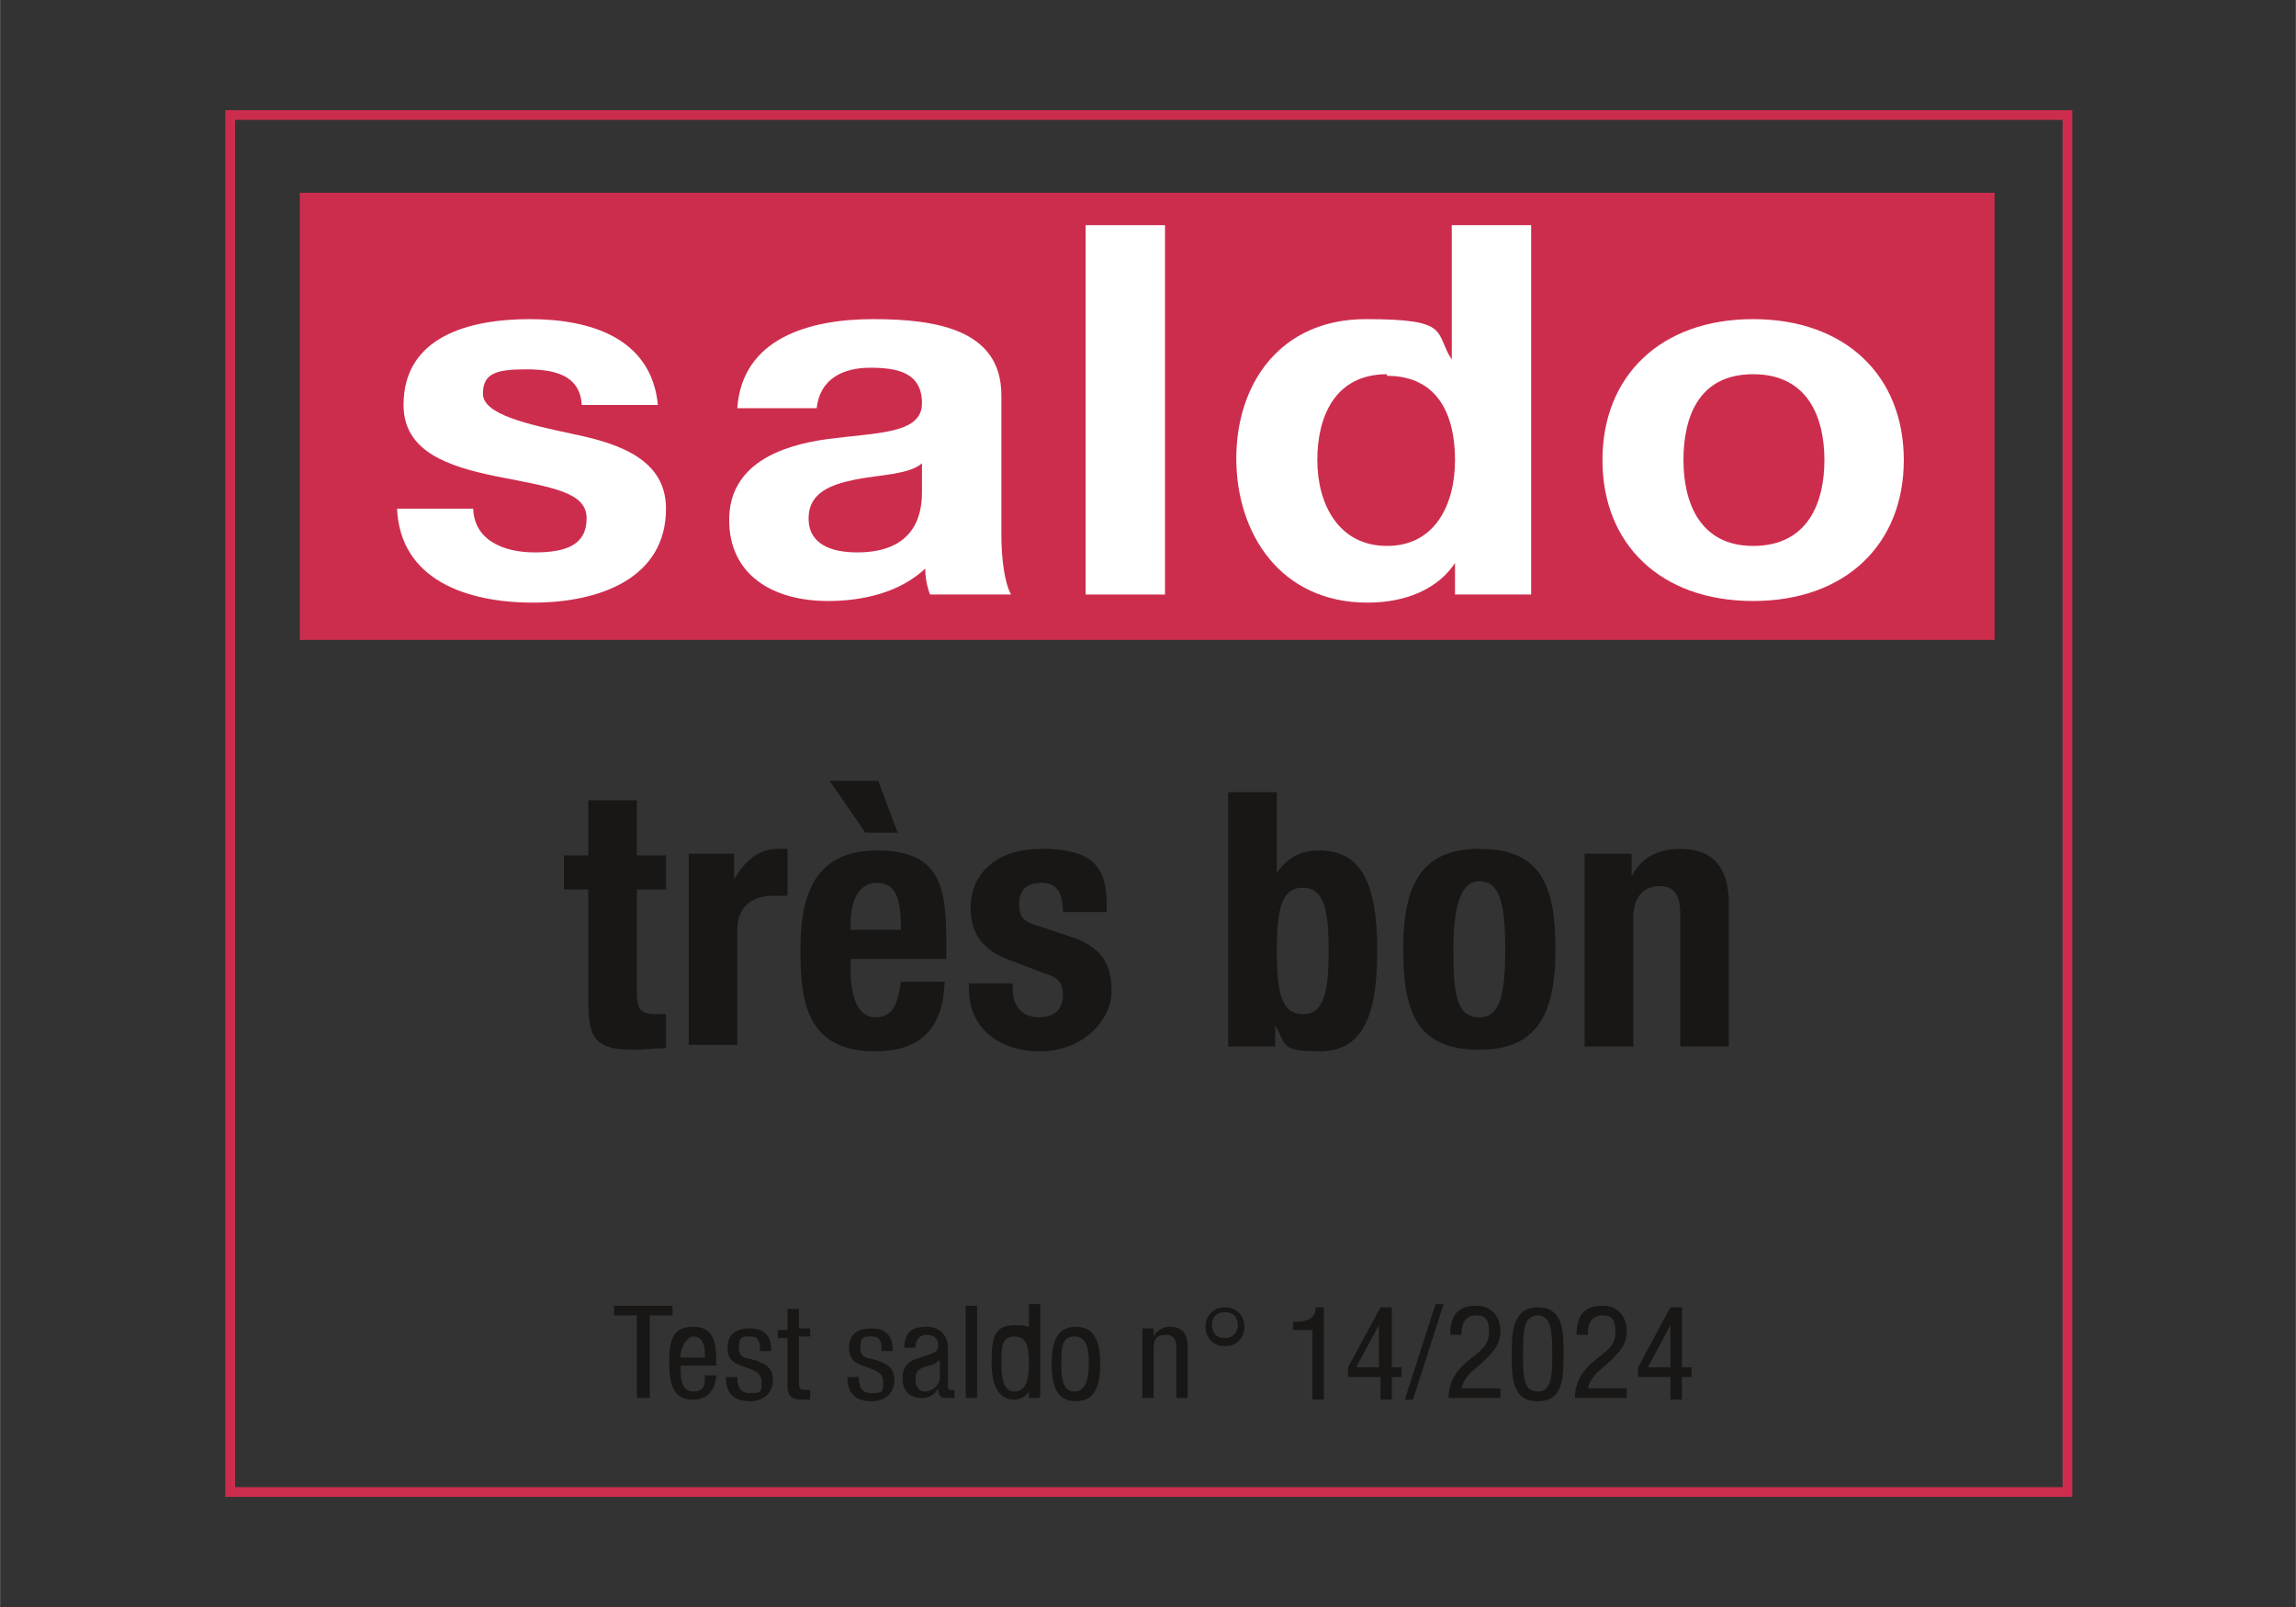 <?xml version="1.0" encoding="UTF-8"?>
<svg xmlns="http://www.w3.org/2000/svg" width="50mm" height="35mm" version="1.1" viewBox="0 0 141.7 99.2">
  <rect x="0" y="0" width="141.7" height="99.2" fill="#333333" stroke="none"/>
  <defs>
    <style>
      .cls-1 {
        fill: none;
        stroke: #cd2d4d;
        stroke-width: .6px;
      }

      .cls-2 {
        fill: #cd2d4d;
      }

      .cls-3 {
        fill: #fff;
      }

      .cls-4 {
        fill: #181716;
      }
    </style>
  </defs>
  <!-- Generator: Adobe Illustrator 28.7.1, SVG Export Plug-In . SVG Version: 1.2.0 Build 142)  -->
  <g>
    <g id="f">
      <rect class="cls-1" x="14.2" y="7.1" width="113.4" height="85"/>
      <g id="Ebene_1">
        <g>
          <rect class="cls-2" x="18.5" y="11.9" width="104.6" height="27.6"/>
          <path class="cls-3" d="M29.2,31.3c0,2,1.8,2.8,3.8,2.8s3.2-.5,3.2-2.1-2-1.9-5.6-2.6c-2.9-.6-5.7-1.5-5.7-4.4,0-4.2,4-5.3,7.8-5.3s7.5,1.2,7.9,5.3h-4.7c-.1-1.8-1.6-2.2-3.4-2.2s-2.7.2-2.7,1.5,2.8,1.9,5.6,2.5c2.9.6,5.7,1.6,5.7,4.6,0,4.3-4.1,5.8-8.2,5.8s-8.2-1.4-8.4-5.8h4.7Z"/>
          <path class="cls-3" d="M45.5,25.2c.3-4.3,4.4-5.5,8.4-5.5s7.9.7,7.9,4.7v8.6c0,1.5.2,3,.6,3.7h-5c-.2-.5-.3-1.1-.3-1.6-1.6,1.5-3.9,2-6,2-3.4,0-6.1-1.6-6.1-5s3.1-4.6,6.1-5c3-.4,5.8-.3,5.8-2.2s-1.5-2.2-3.2-2.2-3.1.7-3.3,2.5h-4.9ZM56.9,28.6c-.8.7-2.6.7-4.1,1-1.5.3-2.9.8-2.9,2.4s1.4,2.1,3,2.1c3.9,0,4-2.8,4-3.8v-1.7Z"/>
          <path class="cls-3" d="M67,13.9h4.9v22.8h-4.9V13.9Z"/>
          <path class="cls-3" d="M89.9,34.6h0c-1.1,1.8-3.2,2.6-5.5,2.6-5.4,0-8.1-4.3-8.1-8.9s2.7-8.6,8-8.6,4.2.8,5.3,2.5h0v-8.3h4.9v22.8h-4.7v-2.1ZM85.6,23.1c-3.2,0-4.3,2.6-4.3,5.3s1.3,5.3,4.3,5.3,4.2-2.6,4.2-5.3-1-5.2-4.2-5.2Z"/>
          <path class="cls-3" d="M108.2,19.7c5.7,0,9.3,3.5,9.3,8.7s-3.6,8.7-9.3,8.7-9.3-3.5-9.3-8.7,3.6-8.7,9.3-8.7ZM108.2,33.7c3.4,0,4.4-2.7,4.4-5.3s-1-5.3-4.4-5.3-4.3,2.7-4.3,5.3,1,5.3,4.3,5.3Z"/>
        </g>
      </g>
      <g>
        <path class="cls-4" d="M40,86.3h-.7v-5.1h-1.4v-.6h3.6v.6h-1.4v5.1Z"/>
        <path class="cls-4" d="M42,84.3c0,.7,0,1.6.8,1.6s.7-.7.7-1h.7c0,.5-.3,1.5-1.4,1.5s-1.5-.7-1.5-2.2.2-2.3,1.5-2.3,1.4,1.1,1.4,2.1v.3h-2.3ZM43.5,83.7v-.2c0-.5-.2-1-.7-1s-.8.9-.8,1.1v.2h1.5Z"/>
        <path class="cls-4" d="M46.9,83.3c0-.5-.1-.8-.6-.8s-.7,0-.7.7.5.6,1.1.8c.5.2,1,.4,1,1.2s-.6,1.3-1.4,1.3c-1.5,0-1.5-1.1-1.5-1.5h.7c0,.5.1,1,.8,1s.7-.1.7-.7-.5-.7-1-.9c-.5-.2-1.1-.3-1.1-1.2s.6-1.2,1.4-1.2c1.2,0,1.3.9,1.3,1.4h-.7Z"/>
        <path class="cls-4" d="M48.6,80.8h.7v1.2h.7v.5h-.7v2.8c0,.3,0,.5.4.5s.2,0,.3,0v.6c0,0-.3,0-.5,0-.7,0-.9-.3-.9-.8v-3h-.6v-.5h.6v-1.2Z"/>
        <path class="cls-4" d="M54.4,83.3c0-.5-.1-.8-.6-.8s-.7,0-.7.7.5.6,1.1.8c.5.2,1,.4,1,1.2s-.6,1.3-1.4,1.3c-1.5,0-1.5-1.1-1.5-1.5h.7c0,.5.1,1,.8,1s.7-.1.7-.7-.5-.7-1-.9c-.5-.2-1.1-.3-1.1-1.2s.6-1.2,1.4-1.2c1.2,0,1.3.9,1.3,1.4h-.7Z"/>
        <path class="cls-4" d="M55.8,83.3c0-1,.4-1.4,1.4-1.4s1.3.8,1.3,1.2v2.4c0,.2,0,.3.2.3s.1,0,.2,0v.5s-.2,0-.4,0c-.3,0-.6,0-.6-.6h0c-.2.4-.6.6-1,.6-.8,0-1.2-.5-1.2-1.2s.3-1,.8-1.2l.9-.3c.5-.2.5-.3.5-.6s-.2-.6-.7-.6c-.7,0-.7.7-.7.8h0s-.7,0-.7,0ZM57.9,84c-.2.3-.8.3-1.1.5-.2.1-.3.3-.3.7s.2.7.6.7.9-.4.9-.8v-1.1Z"/>
        <path class="cls-4" d="M59.6,80.6h.7v5.7h-.7v-5.7Z"/>
        <path class="cls-4" d="M64.1,86.3h-.6v-.5h0c0,.3-.5.6-.9.6-1,0-1.4-.9-1.4-2.3s.1-2.3,1.4-2.3.8.2.9.6h0v-1.9h.7v5.7ZM62.6,85.9c.7,0,.9-.7.9-1.7s-.1-1.7-.9-1.7-.8.7-.8,1.7.2,1.7.8,1.7Z"/>
        <path class="cls-4" d="M66.4,81.9c1.2,0,1.5,1,1.5,2.3s-.3,2.3-1.5,2.3-1.5-1-1.5-2.3.3-2.3,1.5-2.3ZM67.2,84.2c0-.9-.1-1.7-.9-1.7s-.8.8-.8,1.7.1,1.7.8,1.7.9-.8.9-1.7Z"/>
        <path class="cls-4" d="M70.6,82h.6v.5h0c.2-.4.6-.6,1-.6,1.1,0,1.1.9,1.1,1.4v3h-.7v-3c0-.3,0-.9-.6-.9s-.8.2-.8.9v3h-.7v-4.3Z"/>
        <path class="cls-4" d="M75.6,80.7c.7,0,1.2.5,1.2,1.2s-.5,1.2-1.2,1.2-1.2-.5-1.2-1.2.5-1.2,1.2-1.2ZM75.6,82.6c.4,0,.8-.3.8-.8s-.3-.8-.8-.8-.8.3-.8.8.3.8.8.8Z"/>
        <path class="cls-4" d="M79.8,81.6c.7,0,1.4-.1,1.4-.9h.5v5.7h-.7v-4.3h-1.2v-.5Z"/>
        <path class="cls-4" d="M85.2,80.7h.7v3.7h.6v.6h-.6v1.4h-.7v-1.4h-2v-.6l2-3.7ZM83.7,84.4h1.4v-2.6h0l-1.4,2.6Z"/>
        <path class="cls-4" d="M88.6,80.5h.5l-1.9,5.9h-.5l1.9-5.9Z"/>
        <path class="cls-4" d="M92.6,86.3h-3.2c0-1.1.6-1.8,1.2-2.3l.5-.4c.5-.4.8-.7.8-1.4s-.2-1-.8-1c-.9,0-.9.9-.9,1.2h-.7c0-1.1.4-1.8,1.6-1.8s1.5,1,1.5,1.5c0,.9-.4,1.3-1,1.9l-.8.7c-.3.3-.5.6-.6,1h2.4v.6Z"/>
        <path class="cls-4" d="M93.3,83.6c0-1.2,0-2.9,1.6-2.9s1.6,1.5,1.6,2.9,0,2.9-1.6,2.9-1.6-1.5-1.6-2.9ZM94.9,85.9c.9,0,.9-1.1.9-2.3s0-2.4-.9-2.4-.9,1.1-.9,2.4,0,2.3.9,2.3Z"/>
        <path class="cls-4" d="M100.4,86.3h-3.2c0-1.1.6-1.8,1.2-2.3l.5-.4c.5-.4.8-.7.8-1.4s-.2-1-.8-1c-.9,0-.9.9-.9,1.2h-.7c0-1.1.4-1.8,1.6-1.8s1.5,1,1.5,1.5c0,.9-.4,1.3-1,1.9l-.8.7c-.3.3-.5.6-.6,1h2.4v.6Z"/>
        <path class="cls-4" d="M103.1,80.7h.7v3.7h.6v.6h-.6v1.4h-.7v-1.4h-2v-.6l2-3.7ZM101.7,84.4h1.4v-2.6h0l-1.4,2.6Z"/>
      </g>
      <g>
        <path class="cls-4" d="M36.3,49.4h3v3.4h1.8v2.1h-1.8v6.4c0,.9.2,1.3,1.1,1.3s.5,0,.7,0v2.1c-.7,0-1.3.1-2,.1-2.4,0-2.8-.7-2.8-3.1v-6.8h-1.5v-2.1h1.5v-3.4Z"/>
        <path class="cls-4" d="M42.4,52.7h2.9v1.6h0c.6-1.1,1.5-1.9,2.7-1.9s.4,0,.6,0v2.9c-.3,0-.6,0-.9,0-1.1,0-2.2.5-2.2,2.1v7.1h-3v-11.8Z"/>
        <path class="cls-4" d="M52.5,59.1v.9c0,1.4.4,2.8,1.5,2.8s1.4-.8,1.6-2.2h2.7c-.1,2.8-1.4,4.3-4.3,4.3-4.4,0-4.6-3.4-4.6-6.3s.6-6.1,4.7-6.1,4.3,2.4,4.3,6v.7h-6ZM53.4,51.4l-2.2-3.2h3l1.2,3.2h-2.1ZM55.6,57.3c0-1.8-.3-2.8-1.5-2.8s-1.6,1.3-1.6,2.4v.5h3.1Z"/>
        <path class="cls-4" d="M62.5,60.7v.4c0,1,.6,1.7,1.6,1.7s1.5-.5,1.5-1.4-.5-1.1-1.1-1.3l-2.1-.8c-1.7-.6-2.5-1.6-2.5-3.3s1.2-3.6,4.4-3.6,4,1.2,4,3.4v.5h-2.7c0-1.2-.4-1.8-1.3-1.8s-1.4.4-1.4,1.3.3,1.1,1.3,1.4l1.8.6c1.9.6,2.6,1.6,2.6,3.4s-1.8,3.7-4.4,3.7-4.4-1.5-4.4-3.8v-.4h2.7Z"/>
        <path class="cls-4" d="M75.8,48.9h3v5h0c.6-.9,1.4-1.4,2.6-1.4,2.5,0,3.6,1.8,3.6,6.2s-1.1,6.2-3.6,6.2-2-.5-2.7-1.6h0v1.3h-2.9v-15.7ZM80.4,62.6c1.3,0,1.6-1.3,1.6-3.9s-.3-3.9-1.6-3.9-1.6,1.3-1.6,3.9.3,3.9,1.6,3.9Z"/>
        <path class="cls-4" d="M91.3,52.4c3.7,0,4.7,2.1,4.7,6.2s-1.2,6.2-4.7,6.2c-3.7,0-4.7-2.1-4.7-6.2s1.2-6.2,4.7-6.2ZM91.3,62.8c1.2,0,1.6-1.2,1.6-4.2s-.4-4.2-1.6-4.2-1.6,1.7-1.6,4.2.1,4.2,1.6,4.2Z"/>
        <path class="cls-4" d="M97.8,52.7h2.9v1.4h0c.6-1.2,1.7-1.7,3-1.7,1.9,0,3,1,3,3.4v8.8h-3v-8.2c0-1.2-.4-1.7-1.3-1.7s-1.6.6-1.6,2v7.9h-3v-11.8Z"/>
      </g>
    </g>
  </g>
</svg>